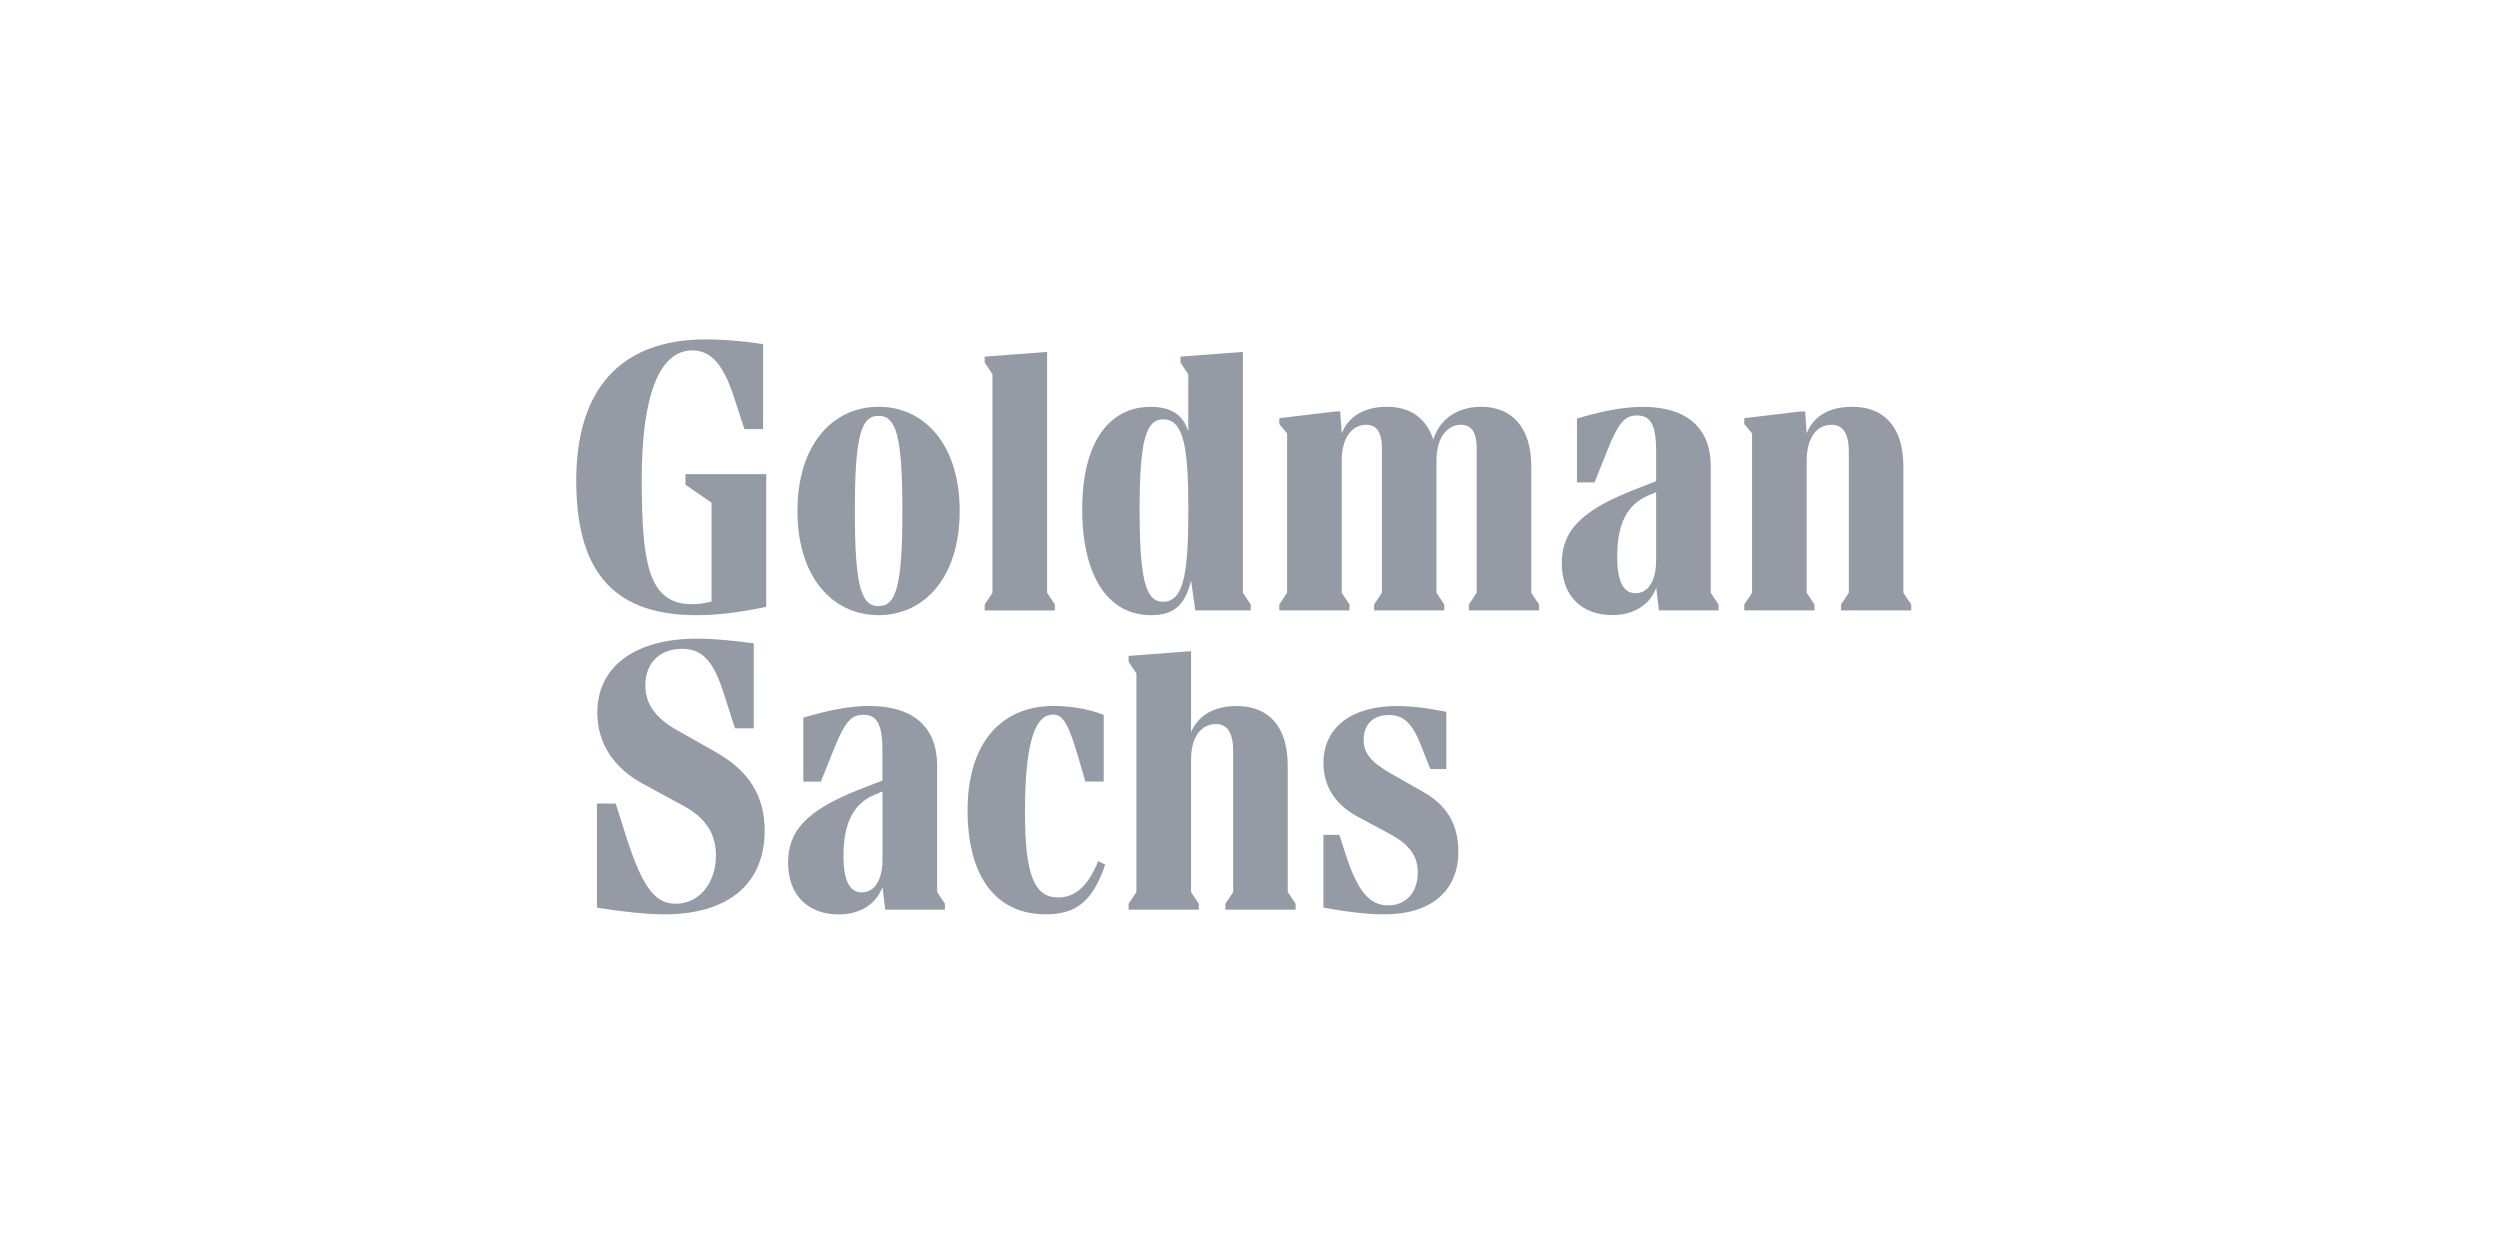 <svg width="200" height="100" viewBox="0 0 200 100" fill="none" xmlns="http://www.w3.org/2000/svg">
<g clip-path="url(#clip0_2293_767)">
<path d="M54.84 37.932H61.298V48.551C59.142 48.99 57.49 49.212 55.68 49.212C48.597 49.212 46.1 45.139 46.1 38.433C46.1 31.226 49.562 27.152 56.463 27.152C57.337 27.152 58.989 27.215 61.049 27.528V34.325H59.55L58.705 31.727C57.893 29.255 56.928 28.03 55.396 28.03C52.746 28.03 51.338 31.63 51.338 38.37C51.338 45.139 51.9 48.335 55.362 48.335C55.833 48.335 56.389 48.272 56.923 48.118V40.216L54.834 38.775V37.932H54.84ZM61.174 66.441C61.174 70.703 58.273 73.147 53.154 73.147C51.752 73.147 49.692 72.93 47.757 72.611V64.282H49.255L49.88 66.253C51.281 70.794 52.28 72.298 54.062 72.298C55.935 72.298 57.275 70.64 57.275 68.446C57.275 66.663 56.435 65.41 54.624 64.436L51.503 62.743C49.096 61.462 47.785 59.456 47.785 57.012C47.785 53.314 50.81 51.092 55.776 51.092C56.9 51.092 58.211 51.189 60.3 51.468V58.265H58.801L57.961 55.667C57.116 52.91 56.213 51.907 54.562 51.907C52.717 51.907 51.628 53.098 51.628 54.818C51.628 56.351 52.473 57.451 54.125 58.391L57.275 60.174C59.925 61.678 61.174 63.683 61.174 66.441ZM74.971 71.363L75.595 72.303V72.776H70.822L70.601 70.959C70.101 72.338 68.79 73.152 67.105 73.152C64.607 73.152 63.047 71.586 63.047 69.016C63.047 66.509 64.448 64.851 68.756 63.159L70.595 62.441V60.094C70.595 58.026 70.22 57.183 69.068 57.183C68.132 57.183 67.604 57.684 66.696 59.969L65.669 62.527H64.267V57.416C66.106 56.852 67.95 56.476 69.539 56.476C73.064 56.476 74.971 58.168 74.971 61.239V71.363ZM76.775 40.877C76.775 46.204 73.938 49.212 70.283 49.212C66.633 49.212 63.796 46.204 63.796 40.877C63.796 35.55 66.633 32.542 70.288 32.542C73.938 32.542 76.775 35.55 76.775 40.877ZM70.601 68.731V63.313L70.01 63.564C68.166 64.316 67.479 66.008 67.479 68.481C67.479 70.332 67.916 71.392 68.943 71.392C69.971 71.392 70.601 70.389 70.601 68.731ZM72.19 40.877C72.19 34.861 71.69 33.266 70.288 33.266C68.887 33.266 68.387 34.861 68.387 40.877C68.387 46.894 68.887 48.489 70.288 48.489C71.69 48.489 72.19 46.894 72.19 40.877ZM87.86 68.885L88.421 69.17C87.423 72.053 86.146 73.147 83.677 73.147C79.653 73.147 77.406 70.11 77.406 64.811C77.406 59.519 80.028 56.476 84.301 56.476C85.453 56.476 86.986 56.664 88.297 57.194V62.521H86.832L86.242 60.516C85.459 57.855 85.028 57.166 84.244 57.166C82.996 57.166 81.997 58.795 81.997 64.999C81.997 69.979 82.746 71.796 84.647 71.796C85.924 71.802 87.014 70.987 87.86 68.885ZM84.392 48.836H78.773V48.369L79.397 47.429V29.944L78.773 29.004V28.531L83.768 28.155V47.423L84.392 48.363V48.836ZM92.071 49.212C88.637 49.212 86.577 46.079 86.577 40.723C86.577 35.396 88.728 32.548 92.037 32.548C93.722 32.548 94.659 33.203 95.062 34.519V29.944L94.438 29.004V28.531L99.432 28.155V47.423L100.056 48.363V48.831H95.624L95.283 46.449C94.789 48.489 93.853 49.212 92.071 49.212ZM103.024 71.363L103.649 72.303V72.776H98.03V72.303L98.654 71.363V60.083C98.654 58.738 98.251 57.923 97.281 57.923C96.123 57.923 95.283 58.898 95.283 60.806V71.363L95.907 72.303V72.776H90.289V72.303L90.913 71.363V53.878L90.289 52.938V52.471L95.283 52.095V58.579C95.845 57.234 97.122 56.482 98.933 56.482C101.492 56.482 103.019 58.111 103.019 61.273V71.363H103.024ZM91.168 40.78C91.168 46.421 91.668 48.141 93.041 48.141C94.755 48.141 95.067 45.669 95.067 40.718C95.067 35.926 94.727 33.545 93.07 33.545C91.668 33.545 91.168 35.237 91.168 40.78ZM122.503 47.423L123.127 48.363V48.831H117.508V48.363L118.133 47.423V35.801C118.133 34.673 117.758 33.983 116.884 33.983C115.794 33.983 114.92 34.958 114.92 36.832V47.423L115.544 48.363V48.831H109.926V48.363L110.55 47.423V35.801C110.55 34.673 110.176 33.983 109.302 33.983C108.212 33.983 107.338 34.958 107.338 36.832V47.423L107.962 48.363V48.831H102.343V48.363L102.968 47.423V34.673L102.343 33.921V33.454L106.838 32.918H107.213L107.338 34.673C107.866 33.294 109.177 32.542 110.959 32.542C112.86 32.542 114.109 33.482 114.67 35.174C115.136 33.545 116.606 32.542 118.479 32.542C120.942 32.542 122.503 34.171 122.503 37.333V47.423ZM116.668 68.167C116.668 70.891 114.92 73.147 110.709 73.147C109.619 73.147 108.149 73.021 105.874 72.611V66.788H107.151L107.553 68.042C108.552 71.238 109.517 72.429 111.05 72.429C112.485 72.429 113.422 71.392 113.422 69.797C113.422 68.481 112.764 67.575 111.208 66.726L108.524 65.284C106.81 64.344 105.874 62.874 105.874 61.057C105.874 58.208 108.093 56.482 111.77 56.482C112.832 56.482 114.205 56.636 115.703 56.949V61.524H114.426L113.768 59.861C113.019 57.855 112.304 57.2 111.118 57.2C109.841 57.2 109.092 57.952 109.092 59.205C109.092 60.271 109.716 60.989 111.243 61.866L113.893 63.37C115.698 64.407 116.668 65.877 116.668 68.167ZM136.861 47.423L137.486 48.363V48.831H132.713L132.497 47.013C131.998 48.392 130.687 49.207 129.001 49.207C126.504 49.207 124.943 47.64 124.943 45.07C124.943 42.563 126.345 40.906 130.653 39.214L132.491 38.496V36.148C132.491 34.08 132.117 33.237 130.965 33.237C130.028 33.237 129.5 33.738 128.592 36.023L127.565 38.593H126.158V33.488C128.002 32.924 129.841 32.548 131.43 32.548C134.955 32.548 136.861 34.24 136.861 37.311V47.423ZM132.491 44.791V39.373L131.901 39.624C130.062 40.376 129.376 42.068 129.376 44.541C129.376 46.392 129.813 47.458 130.84 47.458C131.867 47.458 132.491 46.455 132.491 44.791ZM152.9 48.363V48.831H147.282V48.363L147.906 47.423V36.143C147.906 34.792 147.503 33.983 146.532 33.983C145.375 33.983 144.535 34.958 144.535 36.866V47.423L145.159 48.363V48.831H139.54V48.363L140.165 47.423V34.673L139.54 33.921V33.454L144.035 32.918H144.41L144.535 34.673C145.063 33.294 146.345 32.542 148.184 32.542C150.744 32.542 152.27 34.171 152.27 37.333V47.423L152.9 48.363Z" fill="#959BA4"/>
</g>
<defs>
<clipPath id="clip0_2293_767">
<rect width="109" height="46" fill="white" transform="translate(45 27.152)"/>
</clipPath>
</defs>
</svg>
